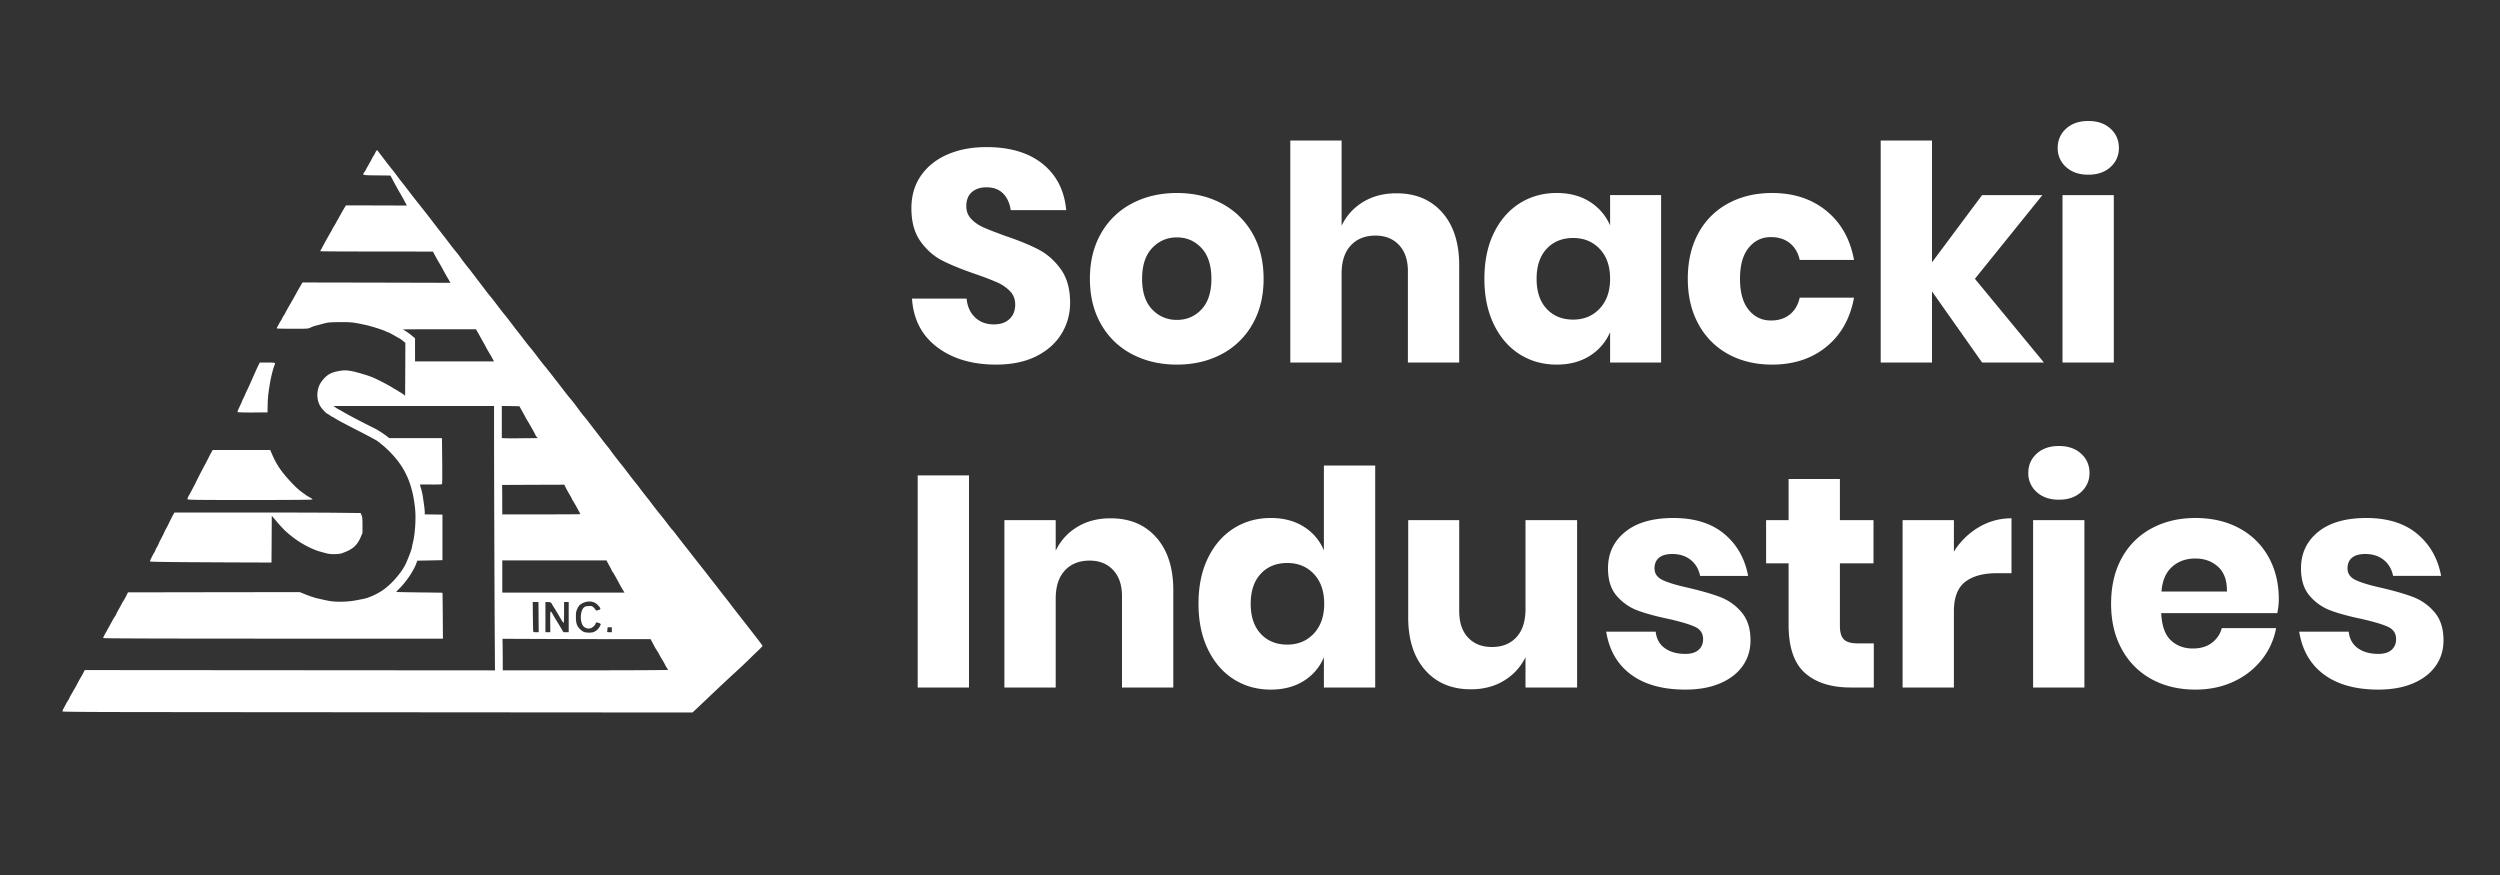 <svg xmlns="http://www.w3.org/2000/svg" width="200" height="70"><rect width="100%" height="100%" fill="#333333" stroke="none"/><g fill="#FFF" fill-rule="evenodd"><path d="M84.924 26.696c-.456.752-1.128 1.352-2.016 1.8-.888.448-1.964.672-3.228.672-1.904 0-3.472-.464-4.704-1.392-1.232-.928-1.904-2.224-2.016-3.888h4.368c.064.64.292 1.144.684 1.512.392.368.892.552 1.5.552.528 0 .944-.144 1.248-.432.304-.288.456-.672.456-1.152 0-.432-.14-.792-.42-1.08a3.293 3.293 0 0 0-1.044-.708 23.898 23.898 0 0 0-1.728-.66c-1.072-.368-1.948-.724-2.628-1.068-.68-.344-1.264-.856-1.752-1.536s-.732-1.564-.732-2.652c0-1.008.256-1.88.768-2.616.512-.736 1.22-1.3 2.124-1.692.904-.392 1.94-.588 3.108-.588 1.888 0 3.388.448 4.5 1.344 1.112.896 1.74 2.128 1.884 3.696h-4.44c-.08-.56-.284-1.004-.612-1.332-.328-.328-.772-.492-1.332-.492-.48 0-.868.128-1.164.384-.296.256-.444.632-.444 1.128 0 .4.132.74.396 1.02s.596.508.996.684c.4.176.976.4 1.728.672 1.088.368 1.976.732 2.664 1.092.688.36 1.28.884 1.776 1.572.496.688.744 1.584.744 2.688 0 .896-.228 1.72-.684 2.472zm12.792-10.428a6.07 6.07 0 0 1 2.472 2.388c.6 1.04.9 2.256.9 3.648 0 1.392-.3 2.608-.9 3.648a6.07 6.07 0 0 1-2.472 2.388c-1.048.552-2.236.828-3.564.828-1.328 0-2.52-.276-3.576-.828a6.051 6.051 0 0 1-2.484-2.388c-.6-1.04-.9-2.256-.9-3.648 0-1.392.3-2.608.9-3.648a6.051 6.051 0 0 1 2.484-2.388c1.056-.552 2.248-.828 3.576-.828 1.328 0 2.516.276 3.564.828zm-5.544 3.576c-.536.568-.804 1.388-.804 2.46s.268 1.888.804 2.448 1.196.84 1.98.84 1.44-.28 1.968-.84c.528-.56.792-1.376.792-2.448s-.264-1.892-.792-2.46c-.528-.568-1.184-.852-1.968-.852s-1.444.284-1.98.852zM115.38 17c.904 1.024 1.356 2.432 1.356 4.224V29h-4.104v-7.296c0-.896-.236-1.596-.708-2.1s-1.1-.756-1.884-.756c-.832 0-1.492.264-1.98.792s-.732 1.28-.732 2.256V29h-4.104V11.24h4.104v6.816c.384-.8.956-1.432 1.716-1.896.76-.464 1.652-.696 2.676-.696 1.536 0 2.756.512 3.66 1.536zm11.796-.864a4.184 4.184 0 0 1 1.632 1.896v-2.424h4.08V29h-4.08v-2.424a4.184 4.184 0 0 1-1.632 1.896c-.736.464-1.616.696-2.64.696-1.104 0-2.092-.276-2.964-.828-.872-.552-1.56-1.348-2.064-2.388-.504-1.04-.756-2.256-.756-3.648 0-1.408.252-2.628.756-3.66s1.192-1.824 2.064-2.376c.872-.552 1.86-.828 2.964-.828 1.024 0 1.904.232 2.64.696zm-3.444 3.768c-.536.576-.804 1.376-.804 2.4s.268 1.824.804 2.4c.536.576 1.244.864 2.124.864.864 0 1.572-.296 2.124-.888.552-.592.828-1.384.828-2.376 0-1.008-.276-1.804-.828-2.388-.552-.584-1.26-.876-2.124-.876-.88 0-1.588.288-2.124.864zm22.38-3.036c1.168.952 1.904 2.26 2.208 3.924h-4.344c-.128-.576-.392-1.024-.792-1.344-.4-.32-.904-.48-1.512-.48-.72 0-1.312.284-1.776.852-.464.568-.696 1.396-.696 2.484s.232 1.916.696 2.484c.464.568 1.056.852 1.776.852.608 0 1.112-.16 1.512-.48.4-.32.664-.768.792-1.344h4.344c-.304 1.664-1.04 2.972-2.208 3.924-1.168.952-2.616 1.428-4.344 1.428-1.312 0-2.476-.276-3.492-.828a5.916 5.916 0 0 1-2.388-2.388c-.576-1.04-.864-2.256-.864-3.648 0-1.408.284-2.628.852-3.66a5.839 5.839 0 0 1 2.388-2.376c1.024-.552 2.192-.828 3.504-.828 1.728 0 3.176.476 4.344 1.428zM158.568 29l-4.008-5.688V29h-4.104V11.24h4.104v9.744l4.008-5.376h4.824l-5.4 6.696 5.52 6.696h-4.944zm6.72-18.708c.448-.408 1.04-.612 1.776-.612s1.328.204 1.776.612c.448.408.672.924.672 1.548 0 .608-.224 1.116-.672 1.524-.448.408-1.04.612-1.776.612s-1.328-.204-1.776-.612a1.977 1.977 0 0 1-.672-1.524c0-.624.224-1.14.672-1.548zm3.816 5.316V29H165V15.608h4.104zM77.52 38.032V55h-4.104V38.032h4.104zM92.508 43c.904 1.024 1.356 2.432 1.356 4.224V55H89.76v-7.296c0-.896-.236-1.596-.708-2.1s-1.1-.756-1.884-.756c-.832 0-1.492.264-1.98.792s-.732 1.28-.732 2.256V55h-4.104V41.608h4.104v2.448c.384-.8.956-1.432 1.716-1.896.76-.464 1.652-.696 2.676-.696 1.536 0 2.756.512 3.66 1.536zm11.796-.864a4.042 4.042 0 0 1 1.608 1.896V37.24h4.104V55h-4.104v-2.424a4.042 4.042 0 0 1-1.608 1.896c-.736.464-1.616.696-2.64.696-1.104 0-2.092-.276-2.964-.828-.872-.552-1.56-1.348-2.064-2.388-.504-1.04-.756-2.256-.756-3.648 0-1.408.252-2.628.756-3.66s1.192-1.824 2.064-2.376c.872-.552 1.86-.828 2.964-.828 1.024 0 1.904.232 2.64.696zm-3.444 3.768c-.536.576-.804 1.376-.804 2.4s.268 1.824.804 2.4c.536.576 1.244.864 2.124.864.864 0 1.572-.296 2.124-.888.552-.592.828-1.384.828-2.376 0-1.008-.276-1.804-.828-2.388-.552-.584-1.26-.876-2.124-.876-.88 0-1.588.288-2.124.864zm25.308-4.296V55h-4.128v-2.424a4.45 4.45 0 0 1-1.716 1.872c-.76.464-1.644.696-2.652.696-1.536 0-2.756-.512-3.66-1.536-.904-1.024-1.356-2.432-1.356-4.224v-7.776h4.08v7.272c0 .912.236 1.62.708 2.124s1.108.756 1.908.756c.832 0 1.488-.264 1.968-.792s.72-1.28.72-2.256v-7.104h4.128zm11.772 1.104c1.016.848 1.652 1.968 1.908 3.36h-3.84c-.112-.544-.364-.972-.756-1.284-.392-.312-.884-.468-1.476-.468-.464 0-.816.1-1.056.3-.24.2-.36.484-.36.852 0 .416.22.728.66.936.44.208 1.132.416 2.076.624 1.024.24 1.864.484 2.52.732a4.157 4.157 0 0 1 1.704 1.212c.48.56.72 1.312.72 2.256 0 .768-.208 1.448-.624 2.04-.416.592-1.016 1.056-1.8 1.392-.784.336-1.712.504-2.784.504-1.808 0-3.256-.4-4.344-1.2-1.088-.8-1.752-1.944-1.992-3.432h3.96c.064.576.308 1.016.732 1.32.424.304.972.456 1.644.456.464 0 .816-.108 1.056-.324.24-.216.36-.5.36-.852 0-.464-.22-.796-.66-.996-.44-.2-1.156-.412-2.148-.636-.992-.208-1.808-.432-2.448-.672a4.041 4.041 0 0 1-1.656-1.164c-.464-.536-.696-1.268-.696-2.196 0-1.2.456-2.172 1.368-2.916.912-.744 2.2-1.116 3.864-1.116 1.696 0 3.052.424 4.068 1.272zm11.964 8.76V55h-1.848c-1.568 0-2.788-.388-3.66-1.164-.872-.776-1.308-2.06-1.308-3.852v-4.92h-1.8v-3.456h1.8V38.32h4.104v3.288h2.688v3.456h-2.688v4.992c0 .528.108.896.324 1.104.216.208.58.312 1.092.312h1.296zm8.388-9.288a5.055 5.055 0 0 1 2.628-.72v4.392h-1.176c-1.088 0-1.932.232-2.532.696-.6.464-.9 1.248-.9 2.352V55h-4.104V41.608h4.104v2.52a5.824 5.824 0 0 1 1.98-1.944zm4.644-5.892c.448-.408 1.04-.612 1.776-.612s1.328.204 1.776.612c.448.408.672.924.672 1.548 0 .608-.224 1.116-.672 1.524-.448.408-1.04.612-1.776.612s-1.328-.204-1.776-.612a1.977 1.977 0 0 1-.672-1.524c0-.624.224-1.14.672-1.548zm3.816 5.316V55h-4.104V41.608h4.104zm15.432 7.44h-9.288c.048 1.008.304 1.732.768 2.172.464.44 1.056.66 1.776.66.608 0 1.112-.152 1.512-.456.4-.304.664-.696.792-1.176h4.344a5.676 5.676 0 0 1-1.152 2.532 6.14 6.14 0 0 1-2.256 1.752c-.912.424-1.928.636-3.048.636-1.312 0-2.476-.276-3.492-.828a5.916 5.916 0 0 1-2.388-2.388c-.576-1.04-.864-2.256-.864-3.648 0-1.408.284-2.628.852-3.66a5.839 5.839 0 0 1 2.388-2.376c1.024-.552 2.192-.828 3.504-.828 1.328 0 2.496.272 3.504.816a5.765 5.765 0 0 1 2.34 2.292c.552.984.828 2.116.828 3.396 0 .336-.04.704-.12 1.104zm-4.74-3.708c-.488-.44-1.092-.66-1.812-.66-.752 0-1.376.224-1.872.672-.496.448-.776 1.104-.84 1.968h5.232c.016-.88-.22-1.54-.708-1.98zm15.936-2.628c1.016.848 1.652 1.968 1.908 3.36h-3.84c-.112-.544-.364-.972-.756-1.284-.392-.312-.884-.468-1.476-.468-.464 0-.816.1-1.056.3-.24.2-.36.484-.36.852 0 .416.22.728.66.936.44.208 1.132.416 2.076.624 1.024.24 1.864.484 2.52.732a4.157 4.157 0 0 1 1.704 1.212c.48.56.72 1.312.72 2.256 0 .768-.208 1.448-.624 2.04-.416.592-1.016 1.056-1.8 1.392-.784.336-1.712.504-2.784.504-1.808 0-3.256-.4-4.344-1.2-1.088-.8-1.752-1.944-1.992-3.432h3.96c.064.576.308 1.016.732 1.32.424.304.972.456 1.644.456.464 0 .816-.108 1.056-.324.24-.216.36-.5.36-.852 0-.464-.22-.796-.66-.996-.44-.2-1.156-.412-2.148-.636-.992-.208-1.808-.432-2.448-.672a4.041 4.041 0 0 1-1.656-1.164c-.464-.536-.696-1.268-.696-2.196 0-1.2.456-2.172 1.368-2.916.912-.744 2.2-1.116 3.864-1.116 1.696 0 3.052.424 4.068 1.272z"/><g fill-rule="nonzero"><path d="M8.487 56.96c-2.04-.004-3.462-.023-3.481-.043-.024-.024.027-.147.124-.32.085-.16.159-.294.159-.302a2 2 0 0 1 .135-.226c.074-.11.136-.221.136-.237 0-.02.062-.143.136-.27l.267-.463c.074-.123.194-.34.264-.483.074-.143.178-.329.233-.416a5.13 5.13 0 0 0 .209-.376l.112-.218 16.409.012 16.408.012-.016-2.408c-.019-2.44-.058-13.441-.058-16.87v-1.874H26.671l.202.139c.112.075.213.139.225.139.015 0 .143.07.283.154.41.25 1.605.875 2.551 1.342.302.151.775.452 1.066.686l.144.114 2.105-.004h2.11l.019 1.826c.011 1.26.007 1.838-.024 1.861-.019.02-.426.032-.9.024-.472-.004-.86 0-.86.012s.043.159.093.32c.05.167.113.433.136.595.023.162.07.475.1.693.032.218.059.48.059.582v.19l.71.008.705.012v3.643l-1.008.02-1.004.02-.062.178c-.229.638-.853 1.56-1.439 2.119-.108.103-.186.194-.178.202.008.012.841.028 1.853.04 1.008.011 1.838.023 1.842.027.004.004.015.832.023 1.842l.012 1.83H25.276c-12.628 0-16.986-.013-17.021-.048-.012-.012.05-.155.14-.317.298-.523.492-.88.596-1.081.059-.107.148-.254.198-.325a.542.542 0 0 0 .093-.158c0-.016.113-.234.252-.483.14-.246.252-.46.252-.468 0-.012.039-.075.09-.142.046-.068.147-.25.224-.4l.14-.281 6.874-.012 6.87-.008.338.138c.182.076.457.175.605.226.15.048.29.091.31.1.054.015.678.157.988.22.594.128 1.613.108 2.319-.039.163-.031.376-.075.473-.09.427-.072 1.113-.373 1.594-.702.717-.487 1.558-1.461 1.872-2.17.256-.582.434-1.061.47-1.267a9.07 9.07 0 0 1 .085-.396c.17-.705.248-1.917.17-2.685-.163-1.636-.612-2.856-1.43-3.89a8.366 8.366 0 0 0-1.633-1.564 39.753 39.753 0 0 0-1.419-.756c-1.411-.725-1.713-.887-1.95-1.041a1.278 1.278 0 0 0-.182-.103.91.91 0 0 1-.194-.12 1.332 1.332 0 0 0-.194-.118c-.054 0-.314-.254-.488-.48-.446-.57-.435-1.528.019-2.126.364-.483.675-.681 1.252-.8.45-.095.694-.099 1.152-.016.415.08 1.407.377 1.721.52.508.225 1.408.7 1.586.835a.588.588 0 0 0 .147.087c.012 0 .12.063.237.138.116.076.22.139.229.139.011 0 .093.055.186.123l.163.119.011-2.107.008-2.107-.159-.139a1.96 1.96 0 0 0-.28-.206c-.069-.035-.298-.166-.511-.289-.213-.122-.415-.225-.446-.225a.177.177 0 0 1-.097-.032c-.104-.091-1.136-.428-1.667-.543-1.043-.23-1.167-.241-2.268-.23-.636.009-.76.02-1.105.112-.213.059-.473.126-.582.154-.201.051-.236.063-.523.19-.16.071-.272.075-1.392.071-.67 0-1.233-.012-1.248-.023-.02-.012.011-.091.062-.175.054-.087.097-.166.097-.178 0-.012.062-.115.135-.23.074-.11.136-.217.136-.237 0-.02.05-.111.116-.206.062-.095.132-.214.155-.265.02-.052.175-.333.345-.626.171-.293.373-.65.45-.792.074-.143.229-.416.345-.614l.206-.356 5.92.011 5.92.016-.123-.214c-.221-.372-.415-.72-.508-.903a7.992 7.992 0 0 0-.272-.475 12.524 12.524 0 0 1-.287-.51 41.658 41.658 0 0 1-.163-.306l-.046-.09-4.486-.005c-2.462 0-4.497-.011-4.513-.023-.02-.012 0-.072.043-.135a.69.69 0 0 0 .077-.127c0-.027.586-1.089.71-1.287.058-.095.104-.182.104-.198 0-.016.043-.09.093-.166.05-.08.156-.258.233-.4.078-.143.155-.285.175-.317.019-.032.135-.238.255-.455.125-.218.252-.436.287-.487l.062-.096 2.435.004 2.435.008-.12-.23a22.406 22.406 0 0 0-.283-.514 40.87 40.87 0 0 1-.764-1.378l-.147-.278-1.07-.011c-1.198-.012-1.202-.012-1.016-.262.054-.075.1-.146.1-.154 0-.008.113-.218.253-.46.14-.245.252-.451.252-.463 0-.012.062-.119.135-.238a1.59 1.59 0 0 0 .136-.245c0-.016.031-.067.07-.119l.07-.091.178.23c.097.126.33.427.508.665.182.242.403.523.488.626.09.103.28.352.427.554.147.202.357.471.465.602.105.13.353.452.55.713.199.261.505.653.68.871.383.475.957 1.212 1.34 1.719.156.202.385.499.509.653.12.155.391.503.597.777.205.273.465.602.574.732.112.13.256.317.321.416.132.194.466.626.64.84.101.118.392.499 1.411 1.841.175.23.361.467.415.523.05.055.295.372.543.697.248.329.489.637.539.693.05.055.29.356.527.673.24.317.481.63.535.693.055.067.276.353.489.634.213.285.461.594.55.693.086.099.33.412.543.693.21.285.454.594.54.693.15.174.693.863 1.566 1.996.22.285.445.574.504.637.178.206.407.5.694.895.15.21.325.432.383.5.063.063.218.253.346.423.128.17.372.487.542.705.171.222.446.578.613.8.167.222.353.452.407.519.058.063.175.214.26.337.194.277.655.87.837 1.085.074.09.318.404.54.697.22.293.465.606.538.697.078.087.272.336.43.55.16.214.396.519.524.677.128.159.33.416.446.575.116.158.345.451.504.649.391.487.535.665.768.978.108.143.244.313.298.376.144.155.151.167.593.745.221.285.504.65.64.816a169.968 169.968 0 0 0 1.113 1.421c.201.25.453.57.562.713.105.143.28.369.388.5.104.134.263.336.349.45a44 44 0 0 0 .504.65c.194.242.426.539.515.658.09.118.26.348.384.503 1.896 2.423 2.214 2.839 2.218 2.887.004.023-.175.21-.392.415a30.95 30.95 0 0 0-.593.575 48.54 48.54 0 0 1-1.023.97 156.043 156.043 0 0 0-2.377 2.225l-.845.8L55.4 57l-21.731-.016c-11.954-.008-23.283-.016-25.183-.024zm44.956-3.37a.355.355 0 0 0-.073-.126 2.386 2.386 0 0 1-.171-.297 4.13 4.13 0 0 0-.213-.377 5.755 5.755 0 0 1-.225-.392 4.065 4.065 0 0 0-.194-.336 2.747 2.747 0 0 1-.202-.337 25.51 25.51 0 0 1-.217-.404l-.1-.19h-1.99c-1.089 0-3.756-.004-5.924-.012l-3.935-.016.004.182c.007.1.011.67.015 1.264l.004 1.077h6.61c3.696 0 6.611-.016 6.611-.036zm-5.967-3.021c.074-.024.194-.095.272-.159.132-.107.306-.372.306-.463 0-.052-.097-.107-.256-.139-.105-.024-.124-.016-.143.064-.04.15-.24.34-.411.388a.565.565 0 0 1-.563-.15c-.294-.322-.286-1.197.02-1.498.097-.095.151-.115.376-.126.225-.012.275-.004.372.075.058.047.14.134.175.194.062.103.066.103.24.051.159-.047.178-.063.159-.142-.012-.048-.1-.167-.202-.266-.34-.352-.9-.372-1.368-.055-.109.071-.182.174-.264.352-.1.218-.116.293-.116.63-.004.511.07.749.314.994.1.1.252.21.333.238.186.067.578.075.756.012zm-4.389-1.2l-.011-1.208h-.458l.012 1.12c.008.614.02 1.157.027 1.208.015.08.039.088.229.088h.21l-.009-1.208zm.93.388c-.003-.57.005-.824.036-.836.023-.008.089.071.143.178.054.103.194.34.31.527.117.186.291.475.388.646l.182.305h.42V48.16h-.369v.82c0 .47-.016.831-.035.843-.02.012-.097-.087-.17-.218a34.59 34.59 0 0 0-.664-1.105 2.868 2.868 0 0 1-.14-.237c-.034-.068-.08-.087-.263-.095l-.221-.012v2.42h.392l-.008-.82zm4.929.622v-.199h-.175c-.174 0-.174 0-.174.135a.806.806 0 0 1-.023.198c-.02.052.007.064.174.064h.198v-.198zm.954-3.07c-.101-.158-.206-.34-.353-.613-.36-.67-.489-.888-.543-.951-.031-.036-.058-.08-.058-.095 0-.02-.097-.21-.217-.424l-.214-.392h-8.332v2.574h9.779l-.062-.099zm-3.474-6.178c0-.035-.439-.835-.547-.998a.84.84 0 0 1-.113-.198c0-.015-.089-.182-.197-.368a9.085 9.085 0 0 1-.314-.566l-.113-.226-2.489.008-2.485.012.008.554.003 1.18.004.622h3.121c1.718 0 3.122-.008 3.122-.02zM42.92 34.93a.496.496 0 0 1-.101-.163c0-.035-.485-.895-.62-1.105a3.646 3.646 0 0 1-.19-.336c-.07-.127-.198-.369-.291-.53l-.167-.298-.702-.012-.705-.008v2.57l.302.012c.163.008.81.008 1.435 0l1.136-.012-.097-.118zm-3.498-6.202a11.012 11.012 0 0 0-.29-.507 8.574 8.574 0 0 1-.268-.475 4.281 4.281 0 0 0-.174-.317c-.05-.087-.128-.23-.175-.313a25.64 25.64 0 0 0-.26-.467l-.174-.309H35.15c-1.61 0-2.92.008-2.912.016.008.008.109.071.221.138.116.068.33.226.477.345l.267.222V28.914h6.32l-.1-.186z"/><path d="M15.847 44.978c-2.53-.012-3.847-.034-3.847-.064 0-.069.199-.486.323-.68a.8.8 0 0 0 .109-.215c0-.021.052-.129.116-.236.064-.108.131-.241.15-.297.015-.052.075-.176.131-.28.06-.103.154-.292.218-.421.176-.379.188-.404.259-.525a6.35 6.35 0 0 0 .169-.327c.146-.305.315-.64.401-.795l.08-.138h5.587c3.077 0 6.429.009 7.45.022l1.857.021.075.172c.064.146.075.258.075.796v.623l-.139.327c-.3.697-.66 1.007-1.527 1.304-.233.081-.837.09-1.137.021-.27-.064-.777-.206-.893-.254a7.544 7.544 0 0 1-1.84-1.028c-.577-.443-.81-.67-1.377-1.337l-.345-.409-.011 1.871L21.72 45h-1.014c-.555 0-2.743-.009-4.86-.022zm-.845-5.042c-.011-.034.027-.149.084-.25.062-.103.157-.282.219-.397.057-.11.134-.26.176-.332.038-.068.13-.25.203-.404.23-.468.425-.847.73-1.413.1-.187.23-.438.288-.557.057-.123.153-.302.21-.4l.104-.183H21.614l.165.374c.394.898.785 1.447 1.711 2.413.18.187.456.434.613.55.157.11.326.237.38.276.053.038.194.123.317.187.122.064.21.136.199.157-.015.03-1.761.043-5 .043-4.369 0-4.978-.009-4.997-.064zm4.003-6.968c-.018-.04.007-.105.243-.604.07-.15.127-.282.127-.295 0-.013.056-.132.123-.265a2.29 2.29 0 0 0 .123-.269c0-.013.043-.105.092-.207.106-.207.205-.423.511-1.115.303-.684.38-.86.476-1.045l.085-.168h.599c.328 0 .603.018.613.04.01.017-.01.114-.05.216-.133.348-.281.965-.387 1.618-.113.728-.144 1.067-.151 1.698l-.007.418-1.188.01c-.656.004-1.199-.014-1.21-.032z"/></g></g></svg>